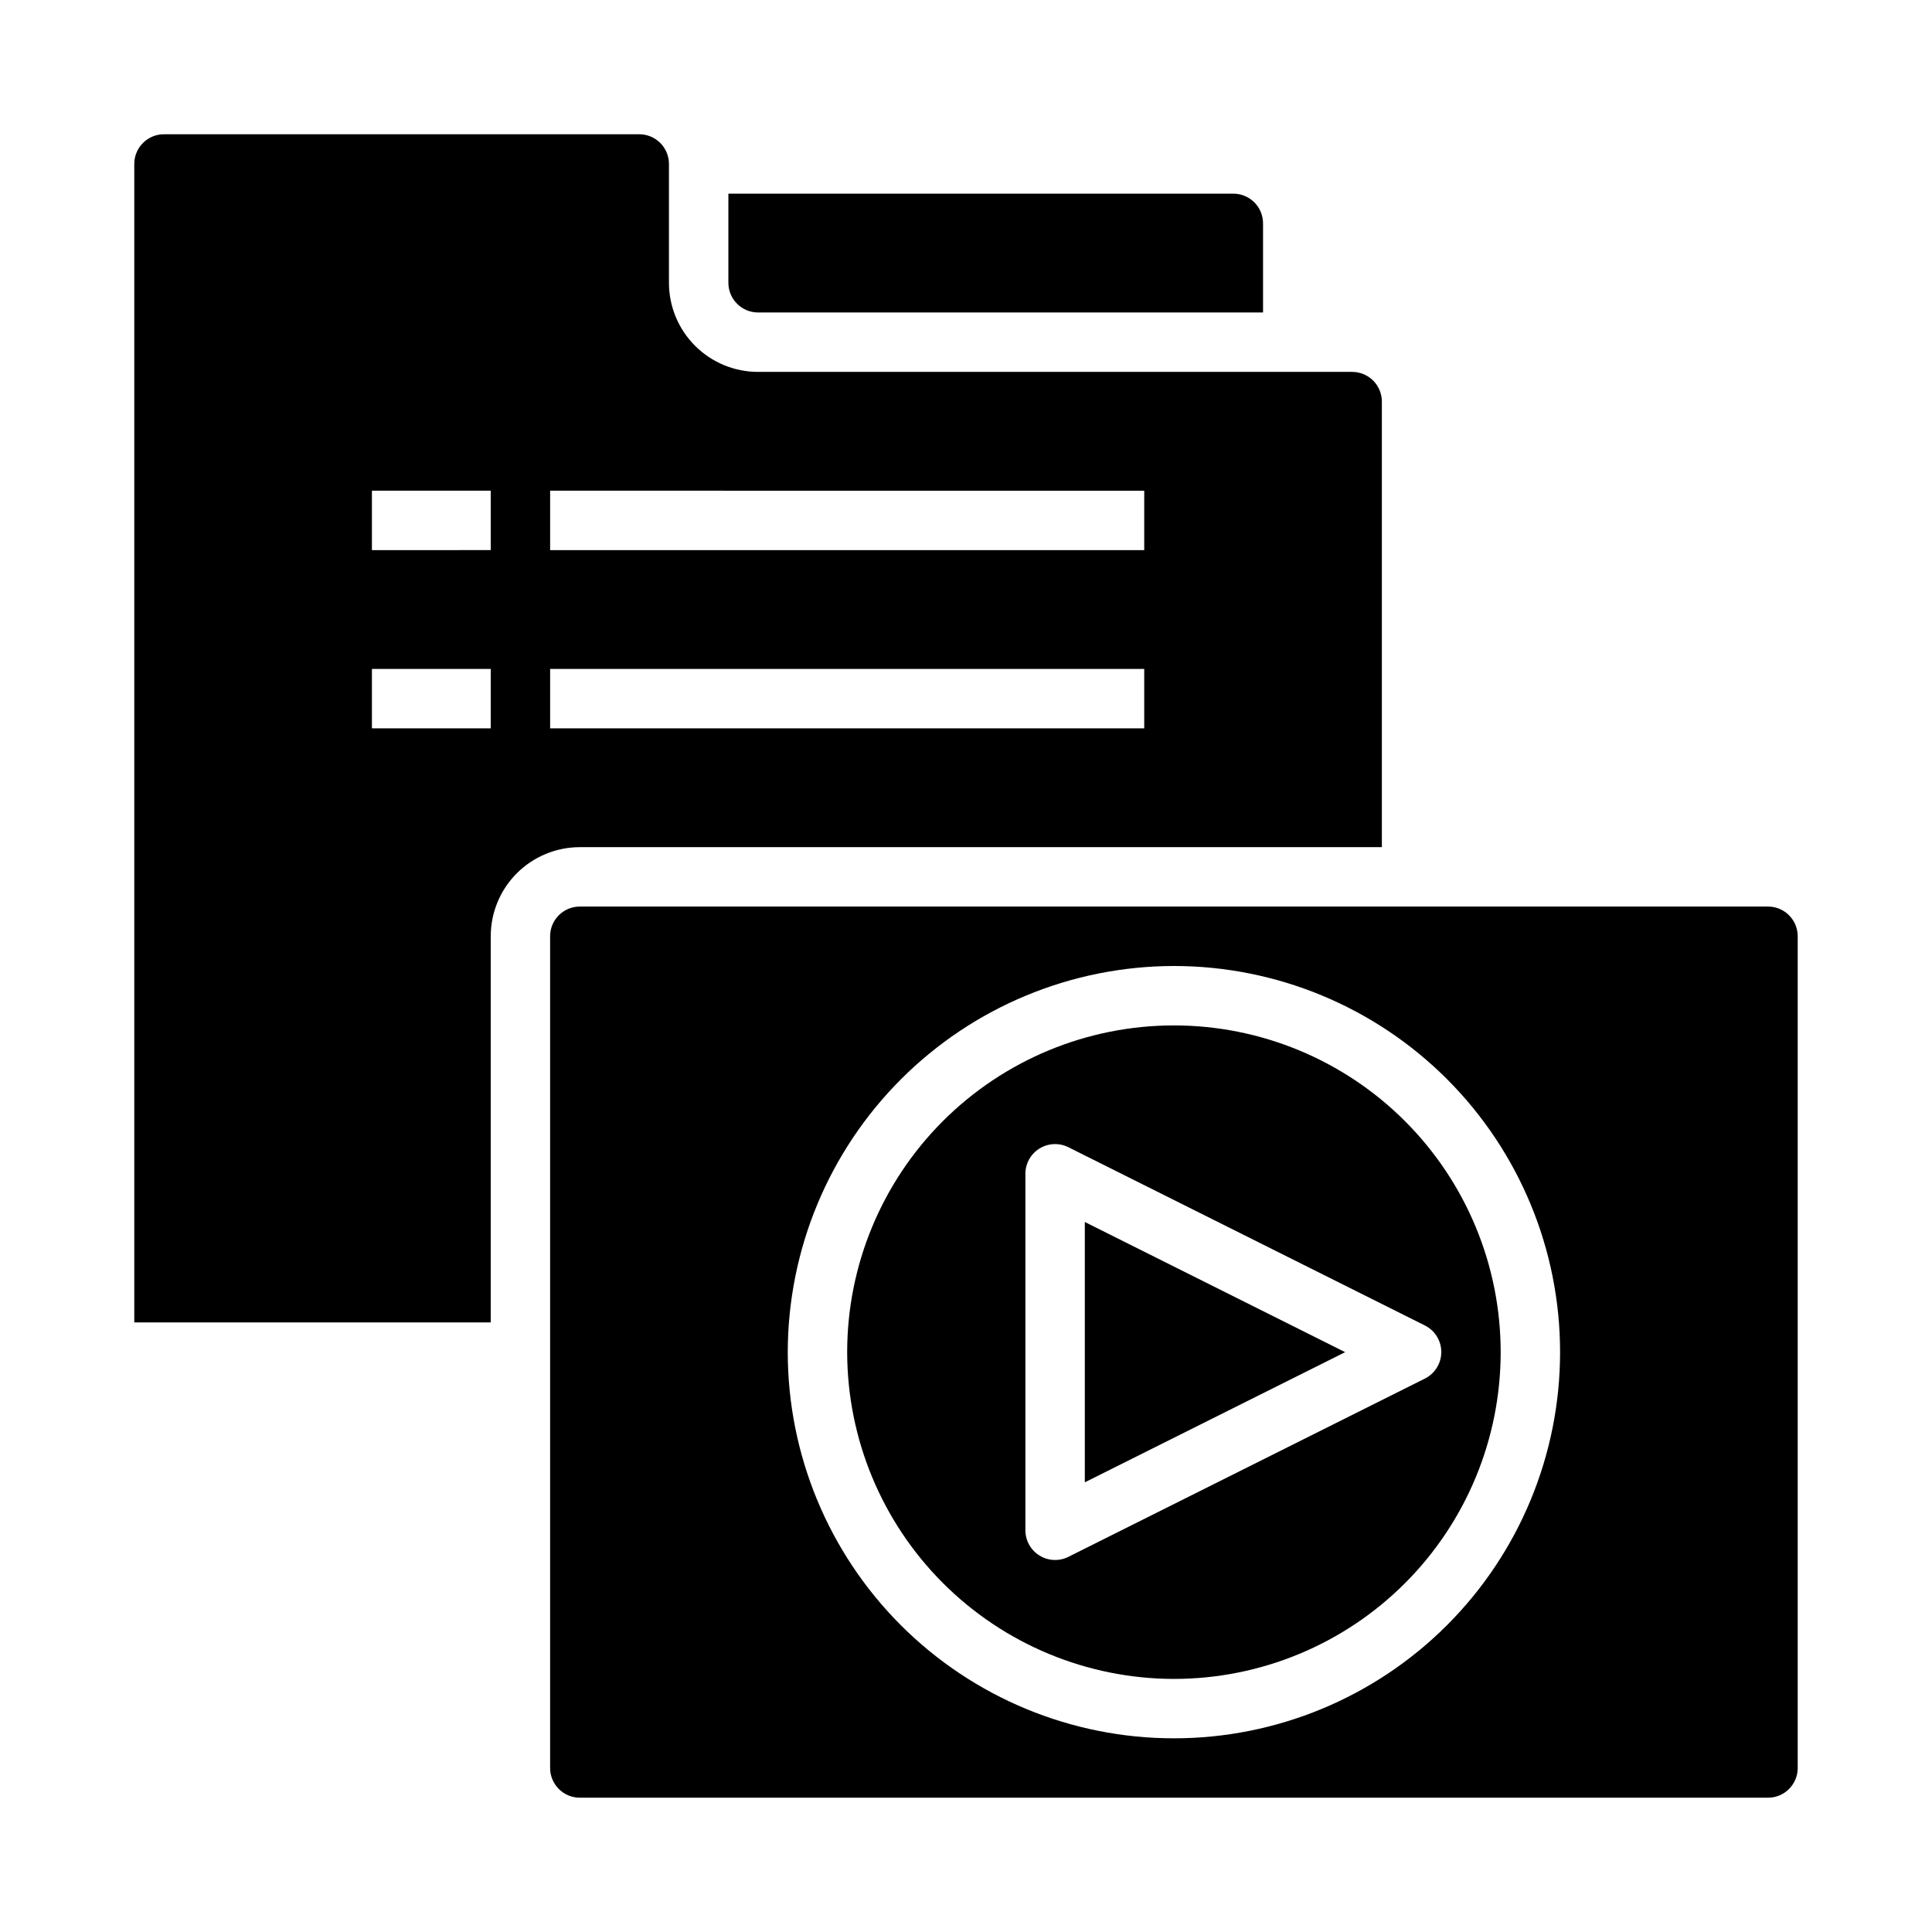 <?xml version="1.0" encoding="UTF-8"?>
<!-- Uploaded to: SVG Find, www.svgfind.com, Generator: SVG Find Mixer Tools -->
<svg fill="#000000" width="800px" height="800px" version="1.1" viewBox="144 144 512 512" xmlns="http://www.w3.org/2000/svg">
 <g>
  <path d="m431.49 467.84v68.988l68.988-34.492z"/>
  <path d="m478.72 226.81v-23.613c0-2.09-0.828-4.09-2.305-5.566-1.477-1.477-3.481-2.309-5.566-2.309h-133.82v23.617c0 2.09 0.828 4.09 2.305 5.566 1.477 1.477 3.477 2.305 5.566 2.305z"/>
  <path d="m274.05 392.12c0-6.262 2.488-12.27 6.918-16.699 4.426-4.426 10.434-6.914 16.699-6.914h212.54v-118.08c0-2.086-0.828-4.09-2.305-5.566-1.477-1.477-3.481-2.305-5.566-2.305h-157.44c-6.262 0-12.27-2.488-16.699-6.918-4.43-4.43-6.918-10.434-6.918-16.699v-31.488c0-2.086-0.828-4.09-2.305-5.566-1.477-1.477-3.481-2.305-5.566-2.305h-125.95c-4.348 0-7.871 3.523-7.871 7.871v307.01h94.465zm15.742-118.08 157.44 0.004v15.742h-157.44zm0 47.23 157.44 0.004v15.742l-157.44 0.004zm-47.23-47.23h31.488v15.742l-31.488 0.004zm0 47.23h31.488v15.742l-31.488 0.008z"/>
  <path d="m455.1 588.93c22.969 0 44.992-9.121 61.23-25.359 16.238-16.242 25.363-38.266 25.363-61.23 0-22.969-9.125-44.992-25.363-61.23s-38.262-25.363-61.23-25.363c-22.965 0-44.988 9.125-61.23 25.363-16.238 16.238-25.359 38.262-25.359 61.23 0.027 22.957 9.156 44.965 25.391 61.199s38.242 25.363 61.199 25.391zm-39.359-133.82c-0.016-2.734 1.391-5.281 3.715-6.727s5.231-1.578 7.676-0.355l94.465 47.23c2.672 1.332 4.359 4.059 4.359 7.047 0 2.984-1.688 5.711-4.359 7.043l-94.465 47.23v0.004c-2.434 1.215-5.324 1.09-7.641-0.336-2.32-1.426-3.738-3.949-3.75-6.672z"/>
  <path d="m297.66 620.41h314.88c2.09 0 4.09-0.828 5.566-2.305s2.305-3.477 2.305-5.566v-220.42c0-2.086-0.828-4.09-2.305-5.566-1.477-1.477-3.477-2.305-5.566-2.305h-314.88c-4.348 0-7.875 3.523-7.875 7.871v220.42c0 2.09 0.832 4.09 2.309 5.566 1.473 1.477 3.477 2.305 5.566 2.305zm157.44-220.41c27.141 0 53.172 10.781 72.363 29.973s29.973 45.223 29.973 72.363c0 27.141-10.781 53.168-29.973 72.363-19.191 19.191-45.223 29.973-72.363 29.973-27.141 0-53.168-10.781-72.363-29.973-19.191-19.195-29.973-45.223-29.973-72.363 0.031-27.133 10.824-53.145 30.008-72.328 19.188-19.188 45.199-29.977 72.328-30.008z"/>
 </g>
</svg>